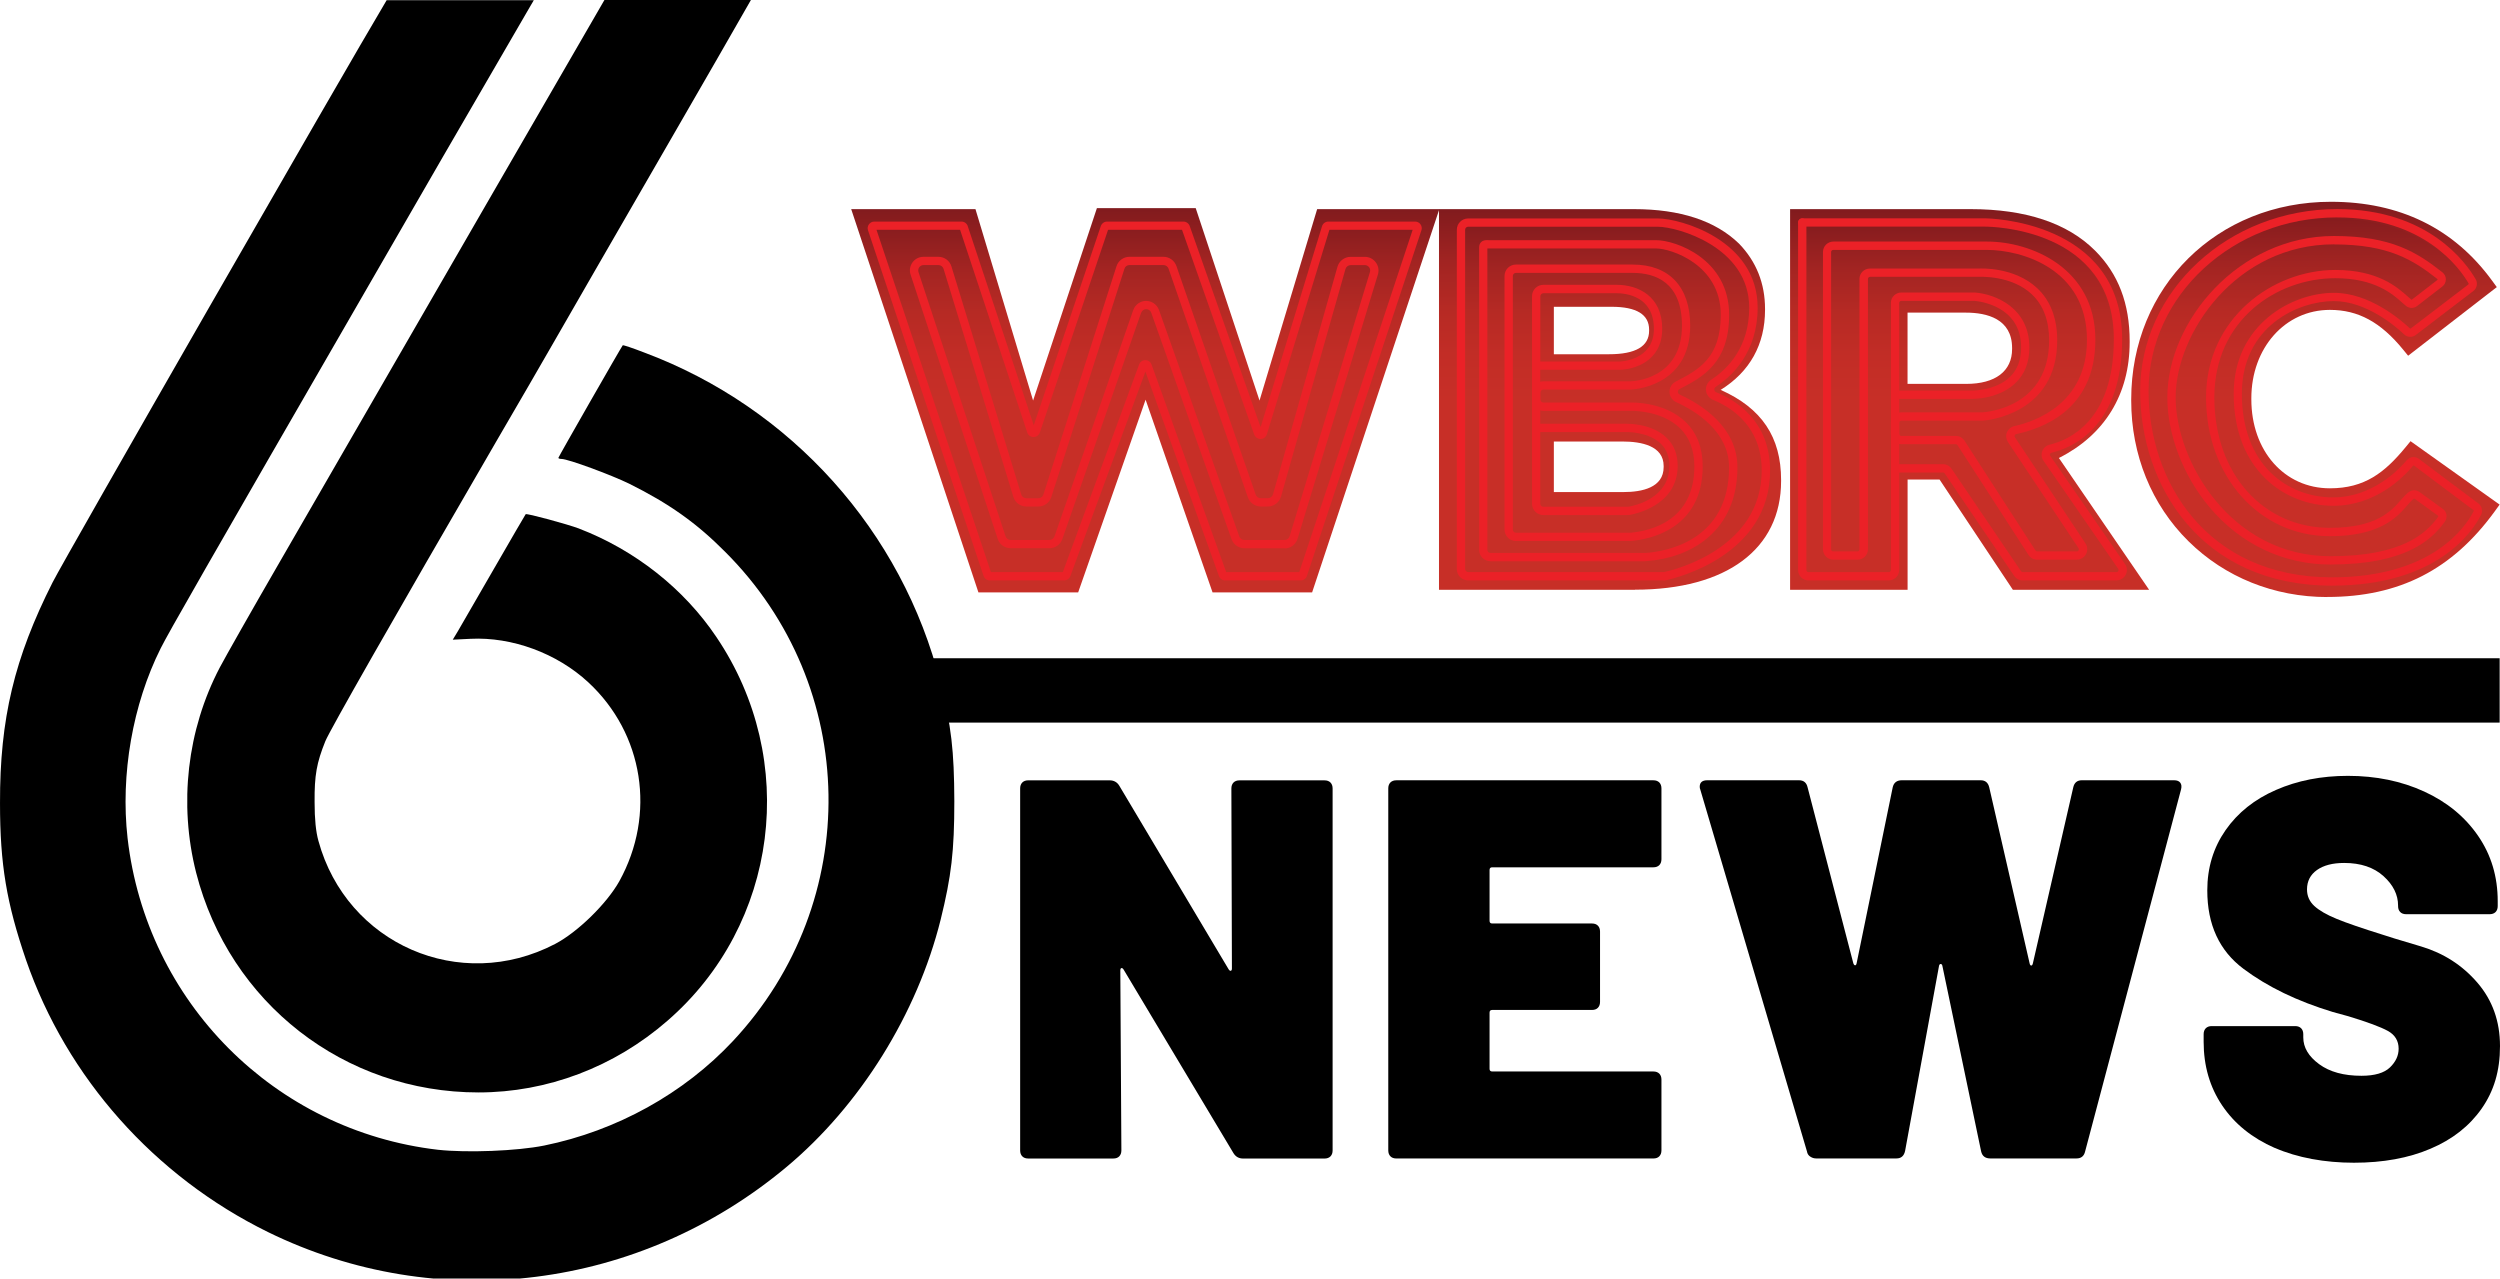 <?xml version="1.0" encoding="UTF-8"?>
<!-- Created with Inkscape by VulcanSphere (http://www.inkscape.org/ and http://vulcansphere.com) -->
<svg width="98.682mm" height="50.466mm" version="1.1" viewBox="0 0 98.682 50.466" xmlns="http://www.w3.org/2000/svg" xmlns:cc="http://creativecommons.org/ns#" xmlns:dc="http://purl.org/dc/elements/1.1/" xmlns:rdf="http://www.w3.org/1999/02/22-rdf-syntax-ns#" xmlns:xlink="http://www.w3.org/1999/xlink">
 <title>WBRC</title>
 <desc>Television station in Birmingham, Alabama</desc>
 <defs>
  <linearGradient id="linear-gradient" x1="170.88" x2="170.88" y1="87.12" y2="32.26" gradientUnits="userSpaceOnUse">
   <stop stop-color="#c72f27" offset=".5"/>
   <stop stop-color="#c22d26" offset=".62"/>
   <stop stop-color="#b62a24" offset=".74"/>
   <stop stop-color="#a22422" offset=".86"/>
   <stop stop-color="#861c1e" offset=".98"/>
   <stop stop-color="#811b1e" offset="1"/>
  </linearGradient>
  <linearGradient id="linear-gradient-2" x1="170.88" x2="170.88" y1="88.36" y2="31.02" gradientTransform="matrix(.265 0 0 .265 10.319 50.541)" xlink:href="#linear-gradient"/>
  <linearGradient id="linear-gradient-3" x1="240.2" x2="240.2" y1="86.73" y2="32.42" gradientTransform="matrix(.265 0 0 .265 10.319 50.541)" xlink:href="#linear-gradient"/>
  <linearGradient id="linear-gradient-4" x1="240.2" x2="240.2" y1="87.97" y2="31.18" gradientTransform="matrix(.265 0 0 .265 10.319 50.541)" xlink:href="#linear-gradient"/>
  <linearGradient id="linear-gradient-5" x1="293.28" x2="293.28" y1="86.73" y2="32.42" gradientTransform="matrix(.265 0 0 .265 10.319 50.541)" xlink:href="#linear-gradient"/>
  <linearGradient id="linear-gradient-6" x1="293.83" x2="293.83" y1="87.97" y2="31.18" gradientTransform="matrix(.265 0 0 .265 10.319 50.541)" xlink:href="#linear-gradient"/>
  <linearGradient id="linear-gradient-7" x1="345.18" x2="345.18" y1="87.82" y2="31.33" gradientTransform="matrix(.265 0 0 .265 10.319 50.541)" xlink:href="#linear-gradient"/>
  <linearGradient id="linear-gradient-8" x1="345.43" x2="345.43" y1="89.05" y2="30.09" gradientTransform="matrix(.265 0 0 .265 10.319 50.541)" xlink:href="#linear-gradient"/>
  <linearGradient id="linearGradient49" x1="170.88" x2="170.88" y1="87.12" y2="32.26" gradientTransform="matrix(.265 0 0 .265 10.319 50.541)" gradientUnits="userSpaceOnUse" xlink:href="#linear-gradient"/>
 </defs>
 <g transform="translate(-10.319 -50.535)">
  <g stroke-width=".265">
   <path class="cls-9" d="m59.01 81.423c0.056-0.056 0.135-0.085 0.233-0.085h3.36c0.098 0 0.177 0.029 0.233 0.085 0.056 0.058 0.085 0.135 0.085 0.235v14.288c0 0.101-0.029 0.177-0.085 0.235-0.056 0.056-0.135 0.085-0.233 0.085h-3.212c-0.169 0-0.296-0.071-0.384-0.214l-4.339-7.25c-0.029-0.042-0.056-0.061-0.085-0.053-0.029 0.008-0.042 0.04-0.042 0.095l0.042 7.101c0 0.101-0.029 0.177-0.085 0.235-0.056 0.058-0.135 0.085-0.233 0.085h-3.36c-0.101 0-0.177-0.029-0.233-0.085-0.056-0.056-0.085-0.135-0.085-0.235v-14.288c0-0.101 0.029-0.177 0.085-0.235 0.056-0.056 0.135-0.085 0.233-0.085h3.212c0.169 0 0.299 0.071 0.384 0.214l4.318 7.25c0.029 0.042 0.056 0.061 0.085 0.053 0.029-0.008 0.042-0.04 0.042-0.095l-0.021-7.101c0-0.101 0.029-0.177 0.085-0.235z"/>
   <path class="cls-9" d="m75.816 84.685c-0.056 0.056-0.135 0.085-0.233 0.085h-6.361c-0.071 0-0.106 0.034-0.106 0.106v2.006c0 0.071 0.034 0.106 0.106 0.106h3.937c0.101 0 0.177 0.029 0.233 0.085 0.056 0.056 0.085 0.135 0.085 0.235v2.773c0 0.101-0.029 0.177-0.085 0.235-0.056 0.058-0.135 0.085-0.233 0.085h-3.937c-0.071 0-0.106 0.034-0.106 0.106v2.217c0 0.071 0.034 0.106 0.106 0.106h6.361c0.098 0 0.177 0.029 0.233 0.085 0.056 0.056 0.085 0.135 0.085 0.235v2.794c0 0.101-0.029 0.177-0.085 0.235-0.056 0.058-0.135 0.085-0.233 0.085h-10.147c-0.101 0-0.177-0.029-0.233-0.085-0.056-0.056-0.085-0.135-0.085-0.235v-14.288c0-0.101 0.029-0.177 0.085-0.235 0.056-0.056 0.135-0.085 0.233-0.085h10.147c0.098 0 0.177 0.029 0.233 0.085 0.056 0.058 0.085 0.135 0.085 0.235v2.794c0 0.101-0.029 0.177-0.085 0.235z"/>
   <path class="cls-9" d="m81.772 96.189c-0.071-0.05-0.114-0.116-0.127-0.204l-4.212-14.288c-0.013-0.029-0.021-0.064-0.021-0.106 0-0.172 0.101-0.257 0.299-0.257h3.617c0.185 0 0.299 0.093 0.341 0.278l1.807 6.951c0.013 0.042 0.034 0.069 0.064 0.074 0.029 0.008 0.05-0.019 0.064-0.074l1.426-6.951c0.042-0.185 0.164-0.278 0.362-0.278h3.106c0.185 0 0.296 0.093 0.341 0.278l1.595 6.951c0.013 0.058 0.034 0.085 0.064 0.085s0.05-0.029 0.064-0.085l1.595-6.951c0.042-0.185 0.156-0.278 0.341-0.278h3.638c0.114 0 0.196 0.032 0.243 0.095 0.05 0.064 0.061 0.153 0.032 0.267l-3.786 14.288c-0.042 0.185-0.156 0.278-0.341 0.278h-3.402c-0.198 0-0.32-0.093-0.362-0.278l-1.532-7.334c-0.013-0.042-0.034-0.064-0.064-0.064-0.029 0-0.05 0.021-0.064 0.064l-1.341 7.313c-0.042 0.198-0.156 0.299-0.341 0.299h-3.17c-0.085 0-0.164-0.024-0.233-0.074z"/>
   <path class="cls-9" d="m100.11 95.848c-0.894-0.392-1.585-0.95-2.074-1.675-0.489-0.725-0.733-1.564-0.733-2.516v-0.299c0-0.101 0.029-0.177 0.085-0.235 0.056-0.056 0.135-0.085 0.233-0.085h3.297c0.098 0 0.177 0.029 0.233 0.085 0.056 0.058 0.085 0.135 0.085 0.235v0.127c0 0.397 0.209 0.749 0.627 1.056 0.418 0.307 0.974 0.458 1.669 0.458 0.524 0 0.9-0.111 1.127-0.331s0.341-0.466 0.341-0.736c0-0.312-0.143-0.548-0.426-0.704-0.283-0.156-0.802-0.349-1.553-0.577l-0.616-0.169c-1.405-0.426-2.582-0.995-3.532-1.707s-1.426-1.741-1.426-3.093c0-0.897 0.241-1.688 0.722-2.379 0.482-0.691 1.146-1.22 1.99-1.587 0.844-0.37 1.791-0.556 2.839-0.556 1.106 0 2.109 0.206 3.011 0.619 0.9 0.413 1.609 0.995 2.127 1.749 0.519 0.754 0.775 1.614 0.775 2.58v0.193c0 0.101-0.029 0.177-0.085 0.235-0.056 0.056-0.135 0.085-0.233 0.085h-3.297c-0.101 0-0.177-0.029-0.233-0.085-0.056-0.056-0.085-0.135-0.085-0.235v-0.021c0-0.426-0.191-0.815-0.574-1.161-0.384-0.347-0.902-0.521-1.553-0.521-0.455 0-0.812 0.093-1.074 0.278-0.262 0.185-0.394 0.442-0.394 0.767 0 0.257 0.095 0.474 0.286 0.651 0.191 0.177 0.487 0.349 0.884 0.511 0.397 0.164 1.008 0.373 1.831 0.63 0.114 0.042 0.614 0.196 1.5 0.458 0.886 0.265 1.627 0.738 2.223 1.429 0.595 0.691 0.894 1.524 0.894 2.506s-0.241 1.773-0.722 2.463c-0.482 0.691-1.156 1.22-2.021 1.587-0.865 0.37-1.873 0.553-3.022 0.553-1.148 0-2.233-0.196-3.127-0.587z"/>
   <rect class="cls-9" x="46.564" y="76.518" width="62.423" height="2.54"/>
  </g>
  <g stroke-width=".265">
   <path class="cls-8" d="m44.373 59.118h4.21l2.506 8.313 2.77-8.355h3.429l2.77 8.355 2.506-8.313h4.128l-4.805 14.473h-3.469l-2.873-8.274-2.894 8.274h-3.469l-4.805-14.473z" fill="url(#linearGradient49)"/>
   <path class="cls-7" d="m62.122 73.919h-3.94l-2.643-7.607-2.662 7.607h-3.937l-5.022-15.129h4.905l2.275 7.556 2.519-7.596h3.9l2.519 7.596 2.275-7.556h4.823l-5.022 15.129zm-3.474-0.656h3l4.585-13.819h-3.429l-2.733 9.073-3.024-9.112h-2.955l-3.022 9.112-2.733-9.073h-3.511l4.585 13.819h3l3.127-8.94 3.106 8.94z" fill="url(#linear-gradient-2)"/>
   <path class="cls-6" d="m67.448 59.118h7.369c1.807 0 3.08 0.452 3.921 1.273 0.574 0.595 0.923 1.355 0.923 2.342v0.04c0 1.664-0.945 2.648-2.217 3.201 1.746 0.574 2.855 1.561 2.855 3.511v0.042c0 2.463-2.011 3.961-5.44 3.961h-7.411zm8.292 4.434c0-0.802-0.638-1.233-1.807-1.233h-2.606v2.524h2.506c1.212 0 1.91-0.41 1.91-1.252v-0.042zm-1.373 4.085h-3.037v2.648h3.08c1.233 0 1.91-0.471 1.91-1.315v-0.042c0-0.781-0.616-1.294-1.95-1.294z" fill="url(#linear-gradient-3)"/>
   <path class="cls-5" d="m74.859 73.816h-7.739v-15.026h7.697c1.826 0 3.22 0.46 4.149 1.365 0.68 0.704 1.024 1.569 1.024 2.574v0.04c0 1.363-0.601 2.442-1.752 3.156 1.625 0.722 2.386 1.865 2.386 3.556v0.042c0 2.686-2.156 4.289-5.768 4.289zm-7.083-0.656h7.083c3.201 0 5.112-1.36 5.112-3.635v-0.042c0-1.614-0.81-2.601-2.627-3.199l-0.815-0.27 0.788-0.344c1.341-0.585 2.021-1.561 2.021-2.902v-0.04c0-0.841-0.273-1.532-0.831-2.114-0.796-0.775-2.037-1.172-3.686-1.172h-7.043v13.716zm6.63-2.548h-3.408v-3.302h3.365c2.056 0 2.278 1.132 2.278 1.622v0.042c0 0.495-0.217 1.64-2.236 1.64zm-2.752-0.654h2.752c0.722 0 1.582-0.172 1.582-0.987v-0.042c0-0.799-0.884-0.966-1.622-0.966h-2.712v1.992zm2.178-4.786h-2.831v-3.18h2.934c1.926 0 2.135 1.09 2.135 1.558v0.042c0 0.59-0.291 1.58-2.236 1.58zm-2.178-0.654h2.178c1.05 0 1.582-0.312 1.582-0.926v-0.042c0-0.601-0.497-0.905-1.479-0.905h-2.281v1.871z" fill="url(#linear-gradient-4)"/>
   <path class="cls-3" d="m81.304 59.118h6.795c2.196 0 3.715 0.574 4.681 1.54 0.841 0.841 1.273 1.929 1.273 3.347v0.042c0 2.217-1.169 3.675-2.955 4.434l3.429 5.009h-4.577l-2.894-4.352h-1.765v4.352h-3.982v-14.37zm6.63 6.898c1.333 0 2.135-0.656 2.135-1.704v-0.04c0-1.148-0.841-1.725-2.156-1.725h-2.627v3.469z" fill="url(#linear-gradient-5)"/>
   <path class="cls-4" d="m95.147 73.816h-5.374l-2.894-4.352h-1.262v4.352h-4.638v-15.026h7.123c2.175 0 3.826 0.55 4.913 1.635 0.921 0.921 1.368 2.09 1.368 3.577v0.042c0 2.056-0.99 3.664-2.794 4.569l3.561 5.202zm-5.024-0.656h3.781l-3.305-4.826 0.368-0.156c1.257-0.534 2.757-1.685 2.757-4.133v-0.042c0-1.304-0.384-2.323-1.177-3.114-0.958-0.958-2.455-1.445-4.45-1.445h-6.466v13.716h3.329v-4.352h2.268l2.894 4.352zm-2.188-6.816h-2.977v-4.125h2.955c1.556 0 2.484 0.767 2.484 2.053v0.04c0 1.233-0.966 2.032-2.463 2.032zm-2.32-0.656h2.32c1.148 0 1.807-0.503 1.807-1.376v-0.04c0-1.154-0.995-1.397-1.828-1.397h-2.299v2.815z" fill="url(#linear-gradient-6)"/>
   <path class="cls-2" d="m94.771 66.344v-0.042c0-4.188 3.201-7.472 7.554-7.472 2.937 0 4.823 1.233 6.096 2.977l-2.998 2.32c-0.82-1.005-1.765-1.683-3.141-1.683-2.011 0-3.429 1.725-3.429 3.818v0.042c0 2.156 1.415 3.839 3.429 3.839 1.498 0 2.381-0.699 3.244-1.744l2.998 2.135c-1.355 1.868-3.183 3.244-6.345 3.244-4.106 0-7.411-3.141-7.411-7.432z" fill="url(#linear-gradient-7)"/>
   <path class="cls-1" d="m102.18 74.102c-2.093 0-4.037-0.781-5.474-2.201-1.46-1.439-2.262-3.413-2.262-5.559v-0.042c0-4.448 3.389-7.8 7.882-7.8 2.715 0 4.855 1.048 6.361 3.111l0.188 0.257-3.5 2.709-0.201-0.246c-0.884-1.082-1.773-1.564-2.887-1.564-1.767 0-3.101 1.5-3.101 3.49v0.042c0 2.035 1.304 3.511 3.101 3.511 1.376 0 2.164-0.622 2.99-1.625l0.193-0.235 3.516 2.503-0.193 0.267c-1.672 2.304-3.773 3.379-6.609 3.379zm0.143-14.944c-4.12 0-7.228 3.072-7.228 7.146v0.042c0 4.051 3.045 7.104 7.083 7.104 2.535 0 4.36-0.881 5.879-2.844l-2.479-1.765c-0.762 0.873-1.714 1.63-3.299 1.63-2.14 0-3.757-1.791-3.757-4.167v-0.042c0-2.363 1.614-4.146 3.757-4.146 1.238 0 2.233 0.484 3.188 1.561l2.492-1.929c-1.376-1.741-3.225-2.588-5.641-2.588z" fill="url(#linear-gradient-8)"/>
  </g>
  <g fill="#eb2127" stroke-width=".265">
   <path class="cls-10" d="m61.651 73.446h-2.971c-0.111 0-0.209-0.069-0.246-0.175l-2.902-8.067-2.963 8.07c-0.037 0.103-0.138 0.172-0.246 0.172h-2.932c-0.114 0-0.214-0.071-0.249-0.18l-4.561-13.642c-0.026-0.079-0.013-0.169 0.037-0.235 0.05-0.069 0.13-0.108 0.214-0.108h3.437c0.114 0 0.214 0.071 0.249 0.18l2.606 7.861 2.646-7.861c0.037-0.106 0.135-0.18 0.249-0.18h3.011c0.111 0 0.212 0.071 0.249 0.175l2.799 7.94 2.424-7.93c0.034-0.111 0.135-0.185 0.251-0.185h3.424c0.085 0 0.164 0.04 0.212 0.108 0.05 0.069 0.064 0.156 0.037 0.235l-4.519 13.642c-0.034 0.108-0.135 0.18-0.249 0.18zm-2.926-0.328h2.879l4.477-13.512h-3.286l-2.469 8.072c-0.034 0.108-0.132 0.183-0.246 0.185-0.111 0-0.214-0.069-0.254-0.175l-2.85-8.083h-2.918l-2.693 8.001c-0.037 0.106-0.135 0.18-0.249 0.18-0.114 0-0.214-0.071-0.249-0.18l-2.651-8.001h-3.299l4.516 13.512h2.839l3.011-8.194c0.04-0.106 0.135-0.172 0.246-0.172s0.209 0.069 0.246 0.175l2.947 8.194z"/>
   <path class="cls-10" d="m61.024 72.176h-1.585c-0.228 0-0.431-0.146-0.508-0.36l-3.17-8.938c-0.029-0.085-0.111-0.14-0.198-0.14-0.087 0-0.169 0.058-0.201 0.143l-3.109 8.932c-0.077 0.217-0.28 0.362-0.511 0.362h-1.529c-0.233 0-0.439-0.148-0.513-0.37l-3.437-10.427c-0.056-0.167-0.026-0.344 0.074-0.484 0.103-0.143 0.262-0.222 0.437-0.222h0.585c0.238 0 0.447 0.153 0.516 0.381l2.754 8.998c0.026 0.09 0.108 0.151 0.204 0.151h0.471c0.093 0 0.175-0.058 0.201-0.148l2.884-9.006c0.071-0.225 0.278-0.376 0.513-0.376h1.341c0.23 0 0.434 0.146 0.511 0.362l3.13 9.025c0.029 0.085 0.111 0.143 0.201 0.143h0.278c0.095 0 0.177-0.064 0.204-0.153l2.545-8.983c0.066-0.23 0.278-0.392 0.519-0.392h0.561c0.172 0 0.331 0.079 0.434 0.22 0.103 0.138 0.132 0.312 0.082 0.479l-3.17 10.427c-0.069 0.228-0.278 0.384-0.516 0.384zm-5.464-9.763c0.228 0 0.431 0.146 0.508 0.36l3.17 8.938c0.029 0.085 0.111 0.14 0.198 0.14h1.585c0.095 0 0.175-0.061 0.204-0.151l3.17-10.427c0.019-0.066 0.008-0.132-0.032-0.188-0.04-0.056-0.103-0.085-0.169-0.085h-0.561c-0.095 0-0.177 0.064-0.204 0.153l-2.545 8.983c-0.066 0.23-0.278 0.392-0.519 0.392h-0.278c-0.23 0-0.434-0.146-0.511-0.362l-3.13-9.025c-0.029-0.085-0.111-0.143-0.201-0.143h-1.341c-0.093 0-0.175 0.058-0.201 0.148l-2.884 9.006c-0.071 0.225-0.278 0.376-0.513 0.376h-0.471c-0.238 0-0.447-0.153-0.516-0.381l-2.754-8.998c-0.026-0.09-0.108-0.151-0.204-0.151h-0.585c-0.069 0-0.132 0.032-0.172 0.087-0.04 0.056-0.05 0.124-0.029 0.191l3.437 10.427c0.029 0.087 0.108 0.146 0.201 0.146h1.529c0.09 0 0.169-0.058 0.201-0.143l3.109-8.932c0.077-0.217 0.28-0.362 0.511-0.362z"/>
   <path class="cls-10" d="m74.576 70.866h-3.334c-0.249 0-0.45-0.201-0.45-0.45v-8.189c0-0.249 0.201-0.45 0.45-0.45h2.85 0.032c0.873 0 1.807 0.458 1.807 1.738 0 1.281-1.095 1.601-1.675 1.617h-3.138v2.13h3.418c0.034 0 0.99-0.016 1.572 0.556 0.288 0.28 0.434 0.654 0.434 1.103 0 1.572-1.699 1.905-1.892 1.939-0.024 0.005-0.05 0.005-0.077 0.005zm-3.458-3.276v2.826c0 0.069 0.056 0.122 0.122 0.122h3.334 0.021c0.273-0.048 1.619-0.341 1.619-1.617 0-0.36-0.114-0.654-0.336-0.87-0.484-0.474-1.331-0.463-1.339-0.46h-3.424zm0-2.783h3.133c0.05 0 1.352-0.056 1.352-1.288 0-1.31-1.13-1.41-1.476-1.41h-0.032-2.852c-0.069 0-0.122 0.056-0.122 0.122v2.58z"/>
   <path class="cls-10" d="m74.647 71.89h-4.49c-0.249 0-0.45-0.201-0.45-0.45v-10.012c0-0.249 0.201-0.45 0.45-0.45h4.606c1.445 0 2.273 0.881 2.273 2.416 0 2.445-2.328 2.519-2.352 2.519h-3.442c-0.069 0-0.122 0.056-0.122 0.122v0.267c0 0.069 0.056 0.122 0.122 0.122h3.461c0.05 0 1.326-0.032 2.154 0.77 0.445 0.431 0.672 1.021 0.672 1.749 0 2.508-2.154 2.887-2.815 2.945h-0.021c-0.013 0.003-0.026 0.005-0.042 0.005zm-4.49-10.583c-0.069 0-0.122 0.056-0.122 0.122v10.012c0 0.069 0.056 0.122 0.122 0.122h4.527c0.757-0.069 2.516-0.452 2.516-2.619 0-0.635-0.193-1.143-0.572-1.511-0.725-0.706-1.908-0.683-1.921-0.68h-3.463c-0.249 0-0.45-0.201-0.45-0.45v-0.267c0-0.249 0.201-0.45 0.45-0.45h3.44c0.079 0 2.027-0.069 2.027-2.191 0-1.725-1.058-2.088-1.945-2.088h-4.606z"/>
   <path class="cls-10" d="m75.263 72.689h-6.109c-0.249 0-0.45-0.201-0.45-0.45v-11.935c0-0.09 0.026-0.161 0.082-0.214 0.087-0.085 0.201-0.079 0.302-0.074h0.069 6.514 0.029c0.738 0 2.873 0.725 2.873 2.947 0 1.91-1.061 2.461-1.913 2.905l-0.045 0.024c-0.061 0.032-0.066 0.087-0.064 0.111 0 0.024 0.008 0.079 0.074 0.108 0.849 0.389 2.275 1.278 2.275 2.871 0 2.535-1.849 3.575-3.58 3.701h-0.019s-0.024 0.003-0.037 0.003zm-6.234-12.348v11.898c0 0.069 0.056 0.122 0.122 0.122h6.141c0.77-0.058 3.278-0.468 3.278-3.379 0-1.41-1.307-2.217-2.085-2.572-0.159-0.071-0.259-0.225-0.265-0.4-0.005-0.172 0.087-0.328 0.241-0.41l0.045-0.024c0.852-0.445 1.736-0.905 1.736-2.614 0-1.992-1.982-2.619-2.545-2.619h-0.029-6.517-0.079-0.042z"/>
   <path class="cls-10" d="m75.98 73.446h-7.707c-0.249 0-0.45-0.201-0.45-0.45v-13.388c0-0.249 0.201-0.45 0.45-0.45h7.493c0.868 0 3.932 0.844 3.932 3.522 0 1.778-1.034 2.72-1.654 3.125-0.058 0.037-0.058 0.093-0.056 0.116 0 0.021 0.013 0.074 0.074 0.098 0.794 0.32 2.127 1.151 2.127 3.09 0 3.342-3.691 4.239-4.112 4.331-0.032 0.008-0.061 0.011-0.095 0.011zm-7.707-13.962c-0.069 0-0.122 0.056-0.122 0.122v13.388c0 0.069 0.056 0.122 0.122 0.122h7.707 0.026c0.394-0.085 3.852-0.923 3.852-4.011 0-1.746-1.204-2.495-1.921-2.786-0.153-0.064-0.262-0.204-0.278-0.37-0.016-0.167 0.061-0.328 0.201-0.421 0.685-0.45 1.506-1.31 1.506-2.85 0-2.394-2.839-3.193-3.604-3.193h-7.493z"/>
   <path class="cls-10" d="m84.876 73.446h-3.172c-0.225 0-0.41-0.183-0.41-0.41v-13.716c0-0.09 0.074-0.164 0.164-0.164 0.09 0 0.164 0.074 0.164 0.164v13.716c0 0.045 0.037 0.082 0.082 0.082h3.172c0.045 0 0.082-0.037 0.082-0.082v-10.544c0-0.225 0.183-0.41 0.41-0.41h2.876 0.034c0.796 0.064 2.146 0.595 2.146 2.17 0 0.572-0.177 1.037-0.529 1.384-0.654 0.646-1.662 0.643-1.704 0.643h-2.905v6.755c0 0.225-0.183 0.41-0.41 0.41zm0.41-7.493h2.908s0.921 0 1.474-0.55c0.286-0.283 0.431-0.669 0.431-1.151 0-1.646-1.656-1.826-1.847-1.841h-2.884c-0.045 0-0.082 0.037-0.082 0.082z"/>
   <path class="cls-10" d="m93.864 73.446h-3.701c-0.135 0-0.262-0.066-0.339-0.18l-2.741-4.043c-0.016-0.024-0.04-0.037-0.069-0.037h-1.794c-0.09 0-0.164-0.074-0.164-0.164 0-0.09 0.074-0.164 0.164-0.164h1.794c0.135 0 0.262 0.066 0.339 0.18l2.741 4.043c0.016 0.024 0.04 0.037 0.069 0.037h3.701c0.045 0 0.066-0.032 0.071-0.045 0.008-0.013 0.021-0.048-0.005-0.085l-2.95-4.268c-0.077-0.111-0.095-0.254-0.045-0.381 0.048-0.127 0.156-0.22 0.288-0.251 0.762-0.18 2.535-0.942 2.535-4.165 0-4.392-4.871-4.442-5.077-4.442h-7.221c-0.09 0-0.164-0.074-0.164-0.164 0-0.09 0.074-0.164 0.164-0.164h7.221c0.053 0 5.405 0.056 5.405 4.77 0 3.455-1.95 4.286-2.789 4.482-0.037 0.008-0.053 0.034-0.058 0.05-0.005 0.016-0.013 0.045 0.011 0.077l2.95 4.268c0.087 0.124 0.098 0.288 0.026 0.423-0.071 0.135-0.209 0.22-0.362 0.22z"/>
   <path class="cls-10" d="m92.297 72.628h-1.564c-0.14 0-0.267-0.069-0.344-0.188l-2.802-4.334c-0.016-0.024-0.04-0.037-0.069-0.037h-2.151c-0.225 0-0.41-0.183-0.41-0.41v-0.437c0-0.225 0.183-0.41 0.41-0.41h3.207c0.275-0.019 2.63-0.259 2.63-2.839 0-0.781-0.23-1.394-0.683-1.82-0.802-0.757-2.05-0.691-2.064-0.691h-4.323c-0.045 0-0.082 0.037-0.082 0.082v10.673c0 0.225-0.183 0.41-0.41 0.41h-0.955c-0.225 0-0.41-0.183-0.41-0.41v-11.737c0-0.225 0.183-0.41 0.41-0.41h6.046 0.026c1.717 0 4.27 1.032 4.27 3.873 0 2.842-2.188 3.522-3.127 3.728-0.034 0.008-0.05 0.034-0.056 0.048-0.005 0.013-0.013 0.045 0.008 0.077l2.786 4.191c0.085 0.127 0.09 0.286 0.019 0.421-0.071 0.132-0.209 0.217-0.36 0.217zm-6.929-5.487c-0.045 0-0.082 0.037-0.082 0.082v0.437c0 0.045 0.037 0.082 0.082 0.082h2.151c0.14 0 0.267 0.069 0.344 0.188l2.802 4.334c0.016 0.024 0.04 0.037 0.069 0.037h1.564c0.045 0 0.066-0.029 0.071-0.042 0.008-0.013 0.021-0.048-0.005-0.085l-2.786-4.191c-0.074-0.114-0.09-0.254-0.04-0.381 0.05-0.124 0.159-0.217 0.288-0.246 0.863-0.191 2.871-0.902 2.871-3.408 0-2.805-2.58-3.548-3.945-3.548h-0.026-6.046c-0.045 0-0.082 0.037-0.082 0.082v11.737c0 0.045 0.037 0.082 0.082 0.082h0.955c0.045 0 0.082-0.037 0.082-0.082v-10.673c0-0.225 0.183-0.41 0.41-0.41h4.313c0.048-0.003 1.392-0.074 2.297 0.778 0.521 0.492 0.786 1.185 0.786 2.061 0 2.924-2.807 3.156-2.926 3.164h-0.029-3.207z"/>
   <path class="cls-10" d="m102.36 73.652c-5.194 0-7.562-3.985-7.562-7.686 0-3.958 3.49-7.178 7.779-7.178 3.588 0 5.091 2.122 5.466 2.773 0.087 0.153 0.048 0.352-0.093 0.46l-2.275 1.738c-0.14 0.106-0.331 0.095-0.458-0.024-0.325-0.31-1.49-1.315-2.776-1.315-1.402 0-3.63 0.992-3.63 3.656 0 2.828 1.81 4.093 3.604 4.093 1.558 0 2.614-1.119 2.9-1.463 0.122-0.146 0.336-0.169 0.487-0.056l2.347 1.76c0.138 0.103 0.183 0.291 0.106 0.445-0.331 0.656-1.736 2.797-5.892 2.797zm0.22-14.536c-4.109 0-7.451 3.075-7.451 6.85 0 3.543 2.265 7.358 7.234 7.358 3.969 0 5.292-2.003 5.601-2.617 5e-3 -0.011 0-0.026-8e-3 -0.034l-2.347-1.76s-0.029-0.008-0.037 0.005c-0.397 0.476-1.498 1.582-3.151 1.582-1.894 0-3.932-1.384-3.932-4.421 0-2.749 2.315-3.985 3.958-3.985 1.408 0 2.651 1.077 3 1.405 0.011 0.011 0.024 0.011 0.034 0l2.275-1.738s0.016-0.024 8e-3 -0.034c-0.355-0.611-1.773-2.609-5.183-2.609z"/>
   <path class="cls-10" d="m102.31 72.819c-1.844 0-3.532-0.796-4.757-2.241-1.053-1.244-1.683-2.873-1.683-4.358 0-3.006 2.812-6.369 6.577-6.369 2.273 0 3.284 0.648 4.281 1.434 0.087 0.069 0.138 0.169 0.135 0.28 0 0.111-0.05 0.212-0.138 0.28l-0.997 0.77c-0.132 0.103-0.315 0.098-0.442-0.008-0.04-0.034-0.085-0.074-0.138-0.119-0.378-0.339-1.085-0.971-2.646-0.971-2.315 0-4.776 1.648-4.776 4.702 0 3.053 1.961 5.151 4.559 5.151 1.844 0 2.424-0.664 2.807-1.103 0.111-0.127 0.209-0.238 0.318-0.315 0.124-0.087 0.291-0.087 0.413 0.003l0.926 0.672c0.161 0.116 0.191 0.341 0.066 0.511-0.521 0.72-1.558 1.68-4.503 1.68zm0.138-12.639c-3.873 0-6.25 3.519-6.25 6.04s2.178 6.271 6.114 6.271c2.797 0 3.757-0.881 4.239-1.545 8e-3 -0.011 0.024-0.04 5e-3 -0.053l-0.926-0.672s-0.021-0.008-0.032 0c-0.079 0.056-0.161 0.151-0.259 0.265-0.397 0.455-1.061 1.214-3.053 1.214-2.786 0-4.887-2.355-4.887-5.479s2.63-5.03 5.104-5.03c1.688 0 2.455 0.688 2.865 1.056 0.048 0.042 0.09 0.079 0.127 0.111 0.011 0.008 0.024 0.008 0.034 0l0.997-0.77s0.011-0.013 0.011-0.021c0-0.005 0-0.016-0.011-0.021-0.95-0.746-1.913-1.363-4.08-1.363z"/>
  </g>
  <g id="_x36_" transform="matrix(.265 0 0 .265 10.319 50.541)">
   <path class="cls-9" d="m140.08 101.68c-5.66-22.56-22.24-41.02-44.14-49.2-1.7-0.66-3.11-1.13-3.18-1.07-0.25 0.31-9.59 16.64-9.59 16.77 0 0.09 0.22 0.16 0.47 0.16 0.98 0 7.36 2.36 10.07 3.68 5.95 2.96 10.03 5.85 14.31 10.16 20.07 20.04 20.57 52.09 1.16 72.86-7.33 7.83-17.33 13.37-28.12 15.57-4.06 0.82-11.51 1.1-15.82 0.63-24.35-2.83-43.44-22.02-46.24-46.43-1.07-9.44 0.76-19.94 4.94-28.28 1.26-2.49 5.95-10.7 32.12-56.03 5.38-9.34 13.43-23.28 22.84-39.45 0.21-0.36 0.41-0.7 0.61-1.04h-21.92c-6.54 10.97-47.8 82.85-49.76 86.72-5.69 11.27-7.86 20.3-7.83 32.88 0 9.15 0.98 14.88 3.87 23.34 6.07 17.55 19.13 32.24 36.05 40.55 25.29 12.39 55.33 8.62 77.26-9.72 10.95-9.15 19.44-22.81 22.93-36.81 1.6-6.48 2.04-10.22 2.04-17.68-0.03-7.49-0.44-11.2-2.08-17.62z"/>
   <path class="cls-9" d="m86.26 78.71c-1.76-0.66-7.8-2.3-7.96-2.14-0.06 0.06-2.17 3.71-4.72 8.12-2.55 4.4-4.97 8.59-5.38 9.31l-0.76 1.26 2.64-0.13c6.17-0.31 12.87 2.14 17.55 6.48 8.24 7.64 10.13 19.66 4.62 29.63-1.86 3.33-6.2 7.58-9.56 9.34-14.16 7.39-31.05 0.03-35.26-15.35-0.38-1.38-0.57-3.21-0.57-5.79-0.03-4 0.31-5.85 1.6-9.06 0.69-1.67 9.97-17.96 25.42-44.58 3.18-5.44 7.11-12.24 8.75-15.1s9.5-16.52 17.49-30.33c4.83-8.35 9.11-15.8 11.73-20.39h-21.82c-4.3 7.39-24.51 42.38-48.39 83.75-4.06 7.02-8.05 14.06-8.9 15.67-4.88 9.31-6.13 20.32-3.52 30.58 4.97 19.41 22.08 32.72 42.06 32.72 10.22 0 20.2-3.77 28.12-10.66 16.55-14.34 19.69-38.88 7.3-57.19-4.84-7.2-12.11-12.93-20.45-16.14z"/>
  </g>
 </g>
</svg>
